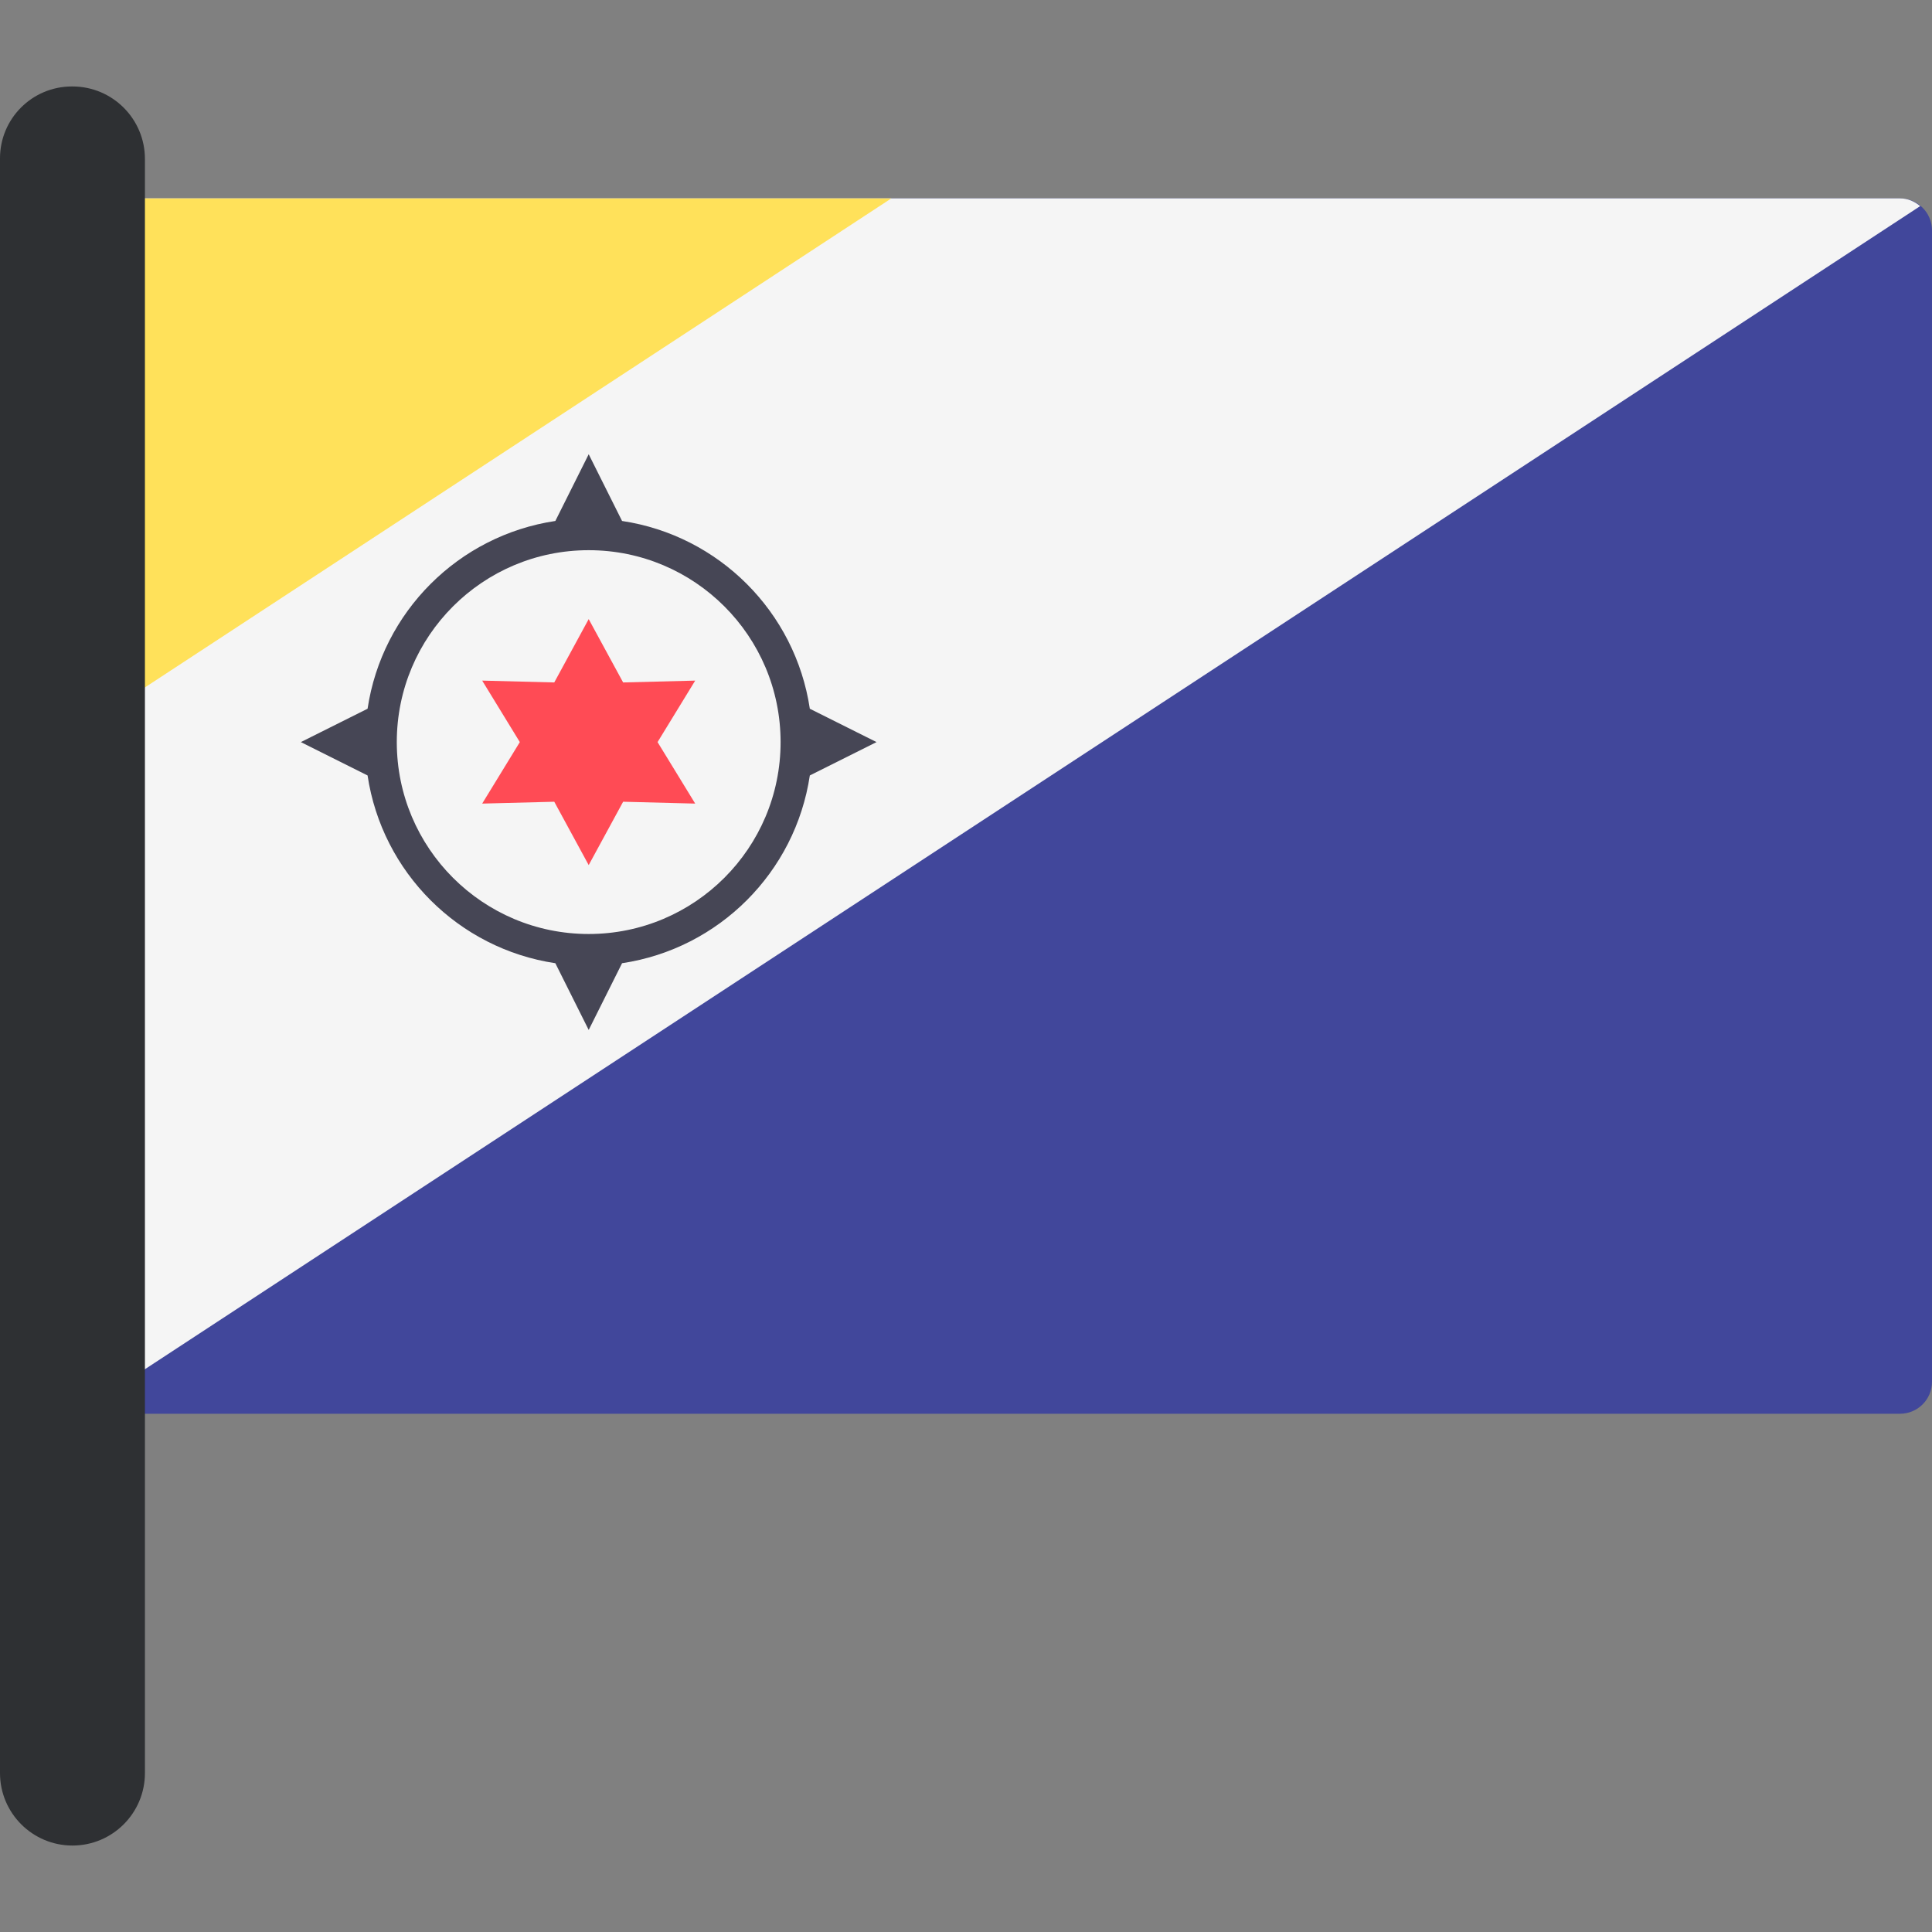 <?xml version="1.0" encoding="iso-8859-1"?>
<!-- Uploaded to: SVG Repo, www.svgrepo.com, Generator: SVG Repo Mixer Tools -->
<svg height="800px" width="800px" version="1.1" id="Layer_1" xmlns="http://www.w3.org/2000/svg" xmlns:xlink="http://www.w3.org/1999/xlink" 
	 viewBox="0 0 512 512" xml:space="preserve">
<rect x="0" y="0" width="512" height="512" fill="#808080" stroke="none"/>
<path style="fill:#41479B;" d="M503.524,52.572H28.871c-4.681,0-8.476,3.795-8.476,8.476v305.133c0,4.681,3.795,8.476,8.476,8.476
	h474.653c4.681,0,8.476-3.795,8.476-8.476V61.048C512,56.366,508.205,52.572,503.524,52.572z"/>
<path style="fill:#F5F5F5;" d="M23.522,372.608L508.872,54.62c-1.47-1.223-3.289-2.049-5.349-2.049H28.871
	c-4.681,0-8.476,3.795-8.476,8.476V366.18C20.395,368.801,21.654,371.055,23.522,372.608z"/>
<path style="fill:#FFE15A;" d="M236.22,52.572H28.871c-4.681,0-8.476,3.795-8.476,8.476v132.927L236.22,52.572z"/>
<path style="fill:#464655;" d="M214.612,187.822c-3.846-25.671-24.09-45.915-49.761-49.761l-8.84-17.682l-8.84,17.682
	c-25.671,3.846-45.914,24.089-49.761,49.761l-17.682,8.84l17.682,8.84c3.846,25.671,24.09,45.915,49.761,49.761l8.84,17.682
	l8.84-17.682c25.671-3.846,45.914-24.089,49.761-49.761l17.682-8.84L214.612,187.822z M156.01,247.518
	c-28.087,0-50.856-22.768-50.856-50.856s22.768-50.856,50.856-50.856s50.856,22.768,50.856,50.856S184.097,247.518,156.01,247.518z"
	/>
<polygon style="fill:#FF4B55;" points="156.01,164.07 165.136,180.856 184.236,180.367 174.262,196.663 184.236,212.959 
	165.136,212.469 156.01,229.255 146.885,212.469 127.784,212.959 137.758,196.663 127.784,180.367 146.885,180.856 "/>
<path style="fill:#2E3033;" d="M19.203,489.087L19.203,489.087C8.598,489.087,0,480.49,0,469.884V41.958
	c0-10.519,8.527-19.045,19.045-19.045h0.158c10.606,0,19.203,8.598,19.203,19.203v427.768
	C38.407,480.49,29.809,489.087,19.203,489.087z"/>
</svg>